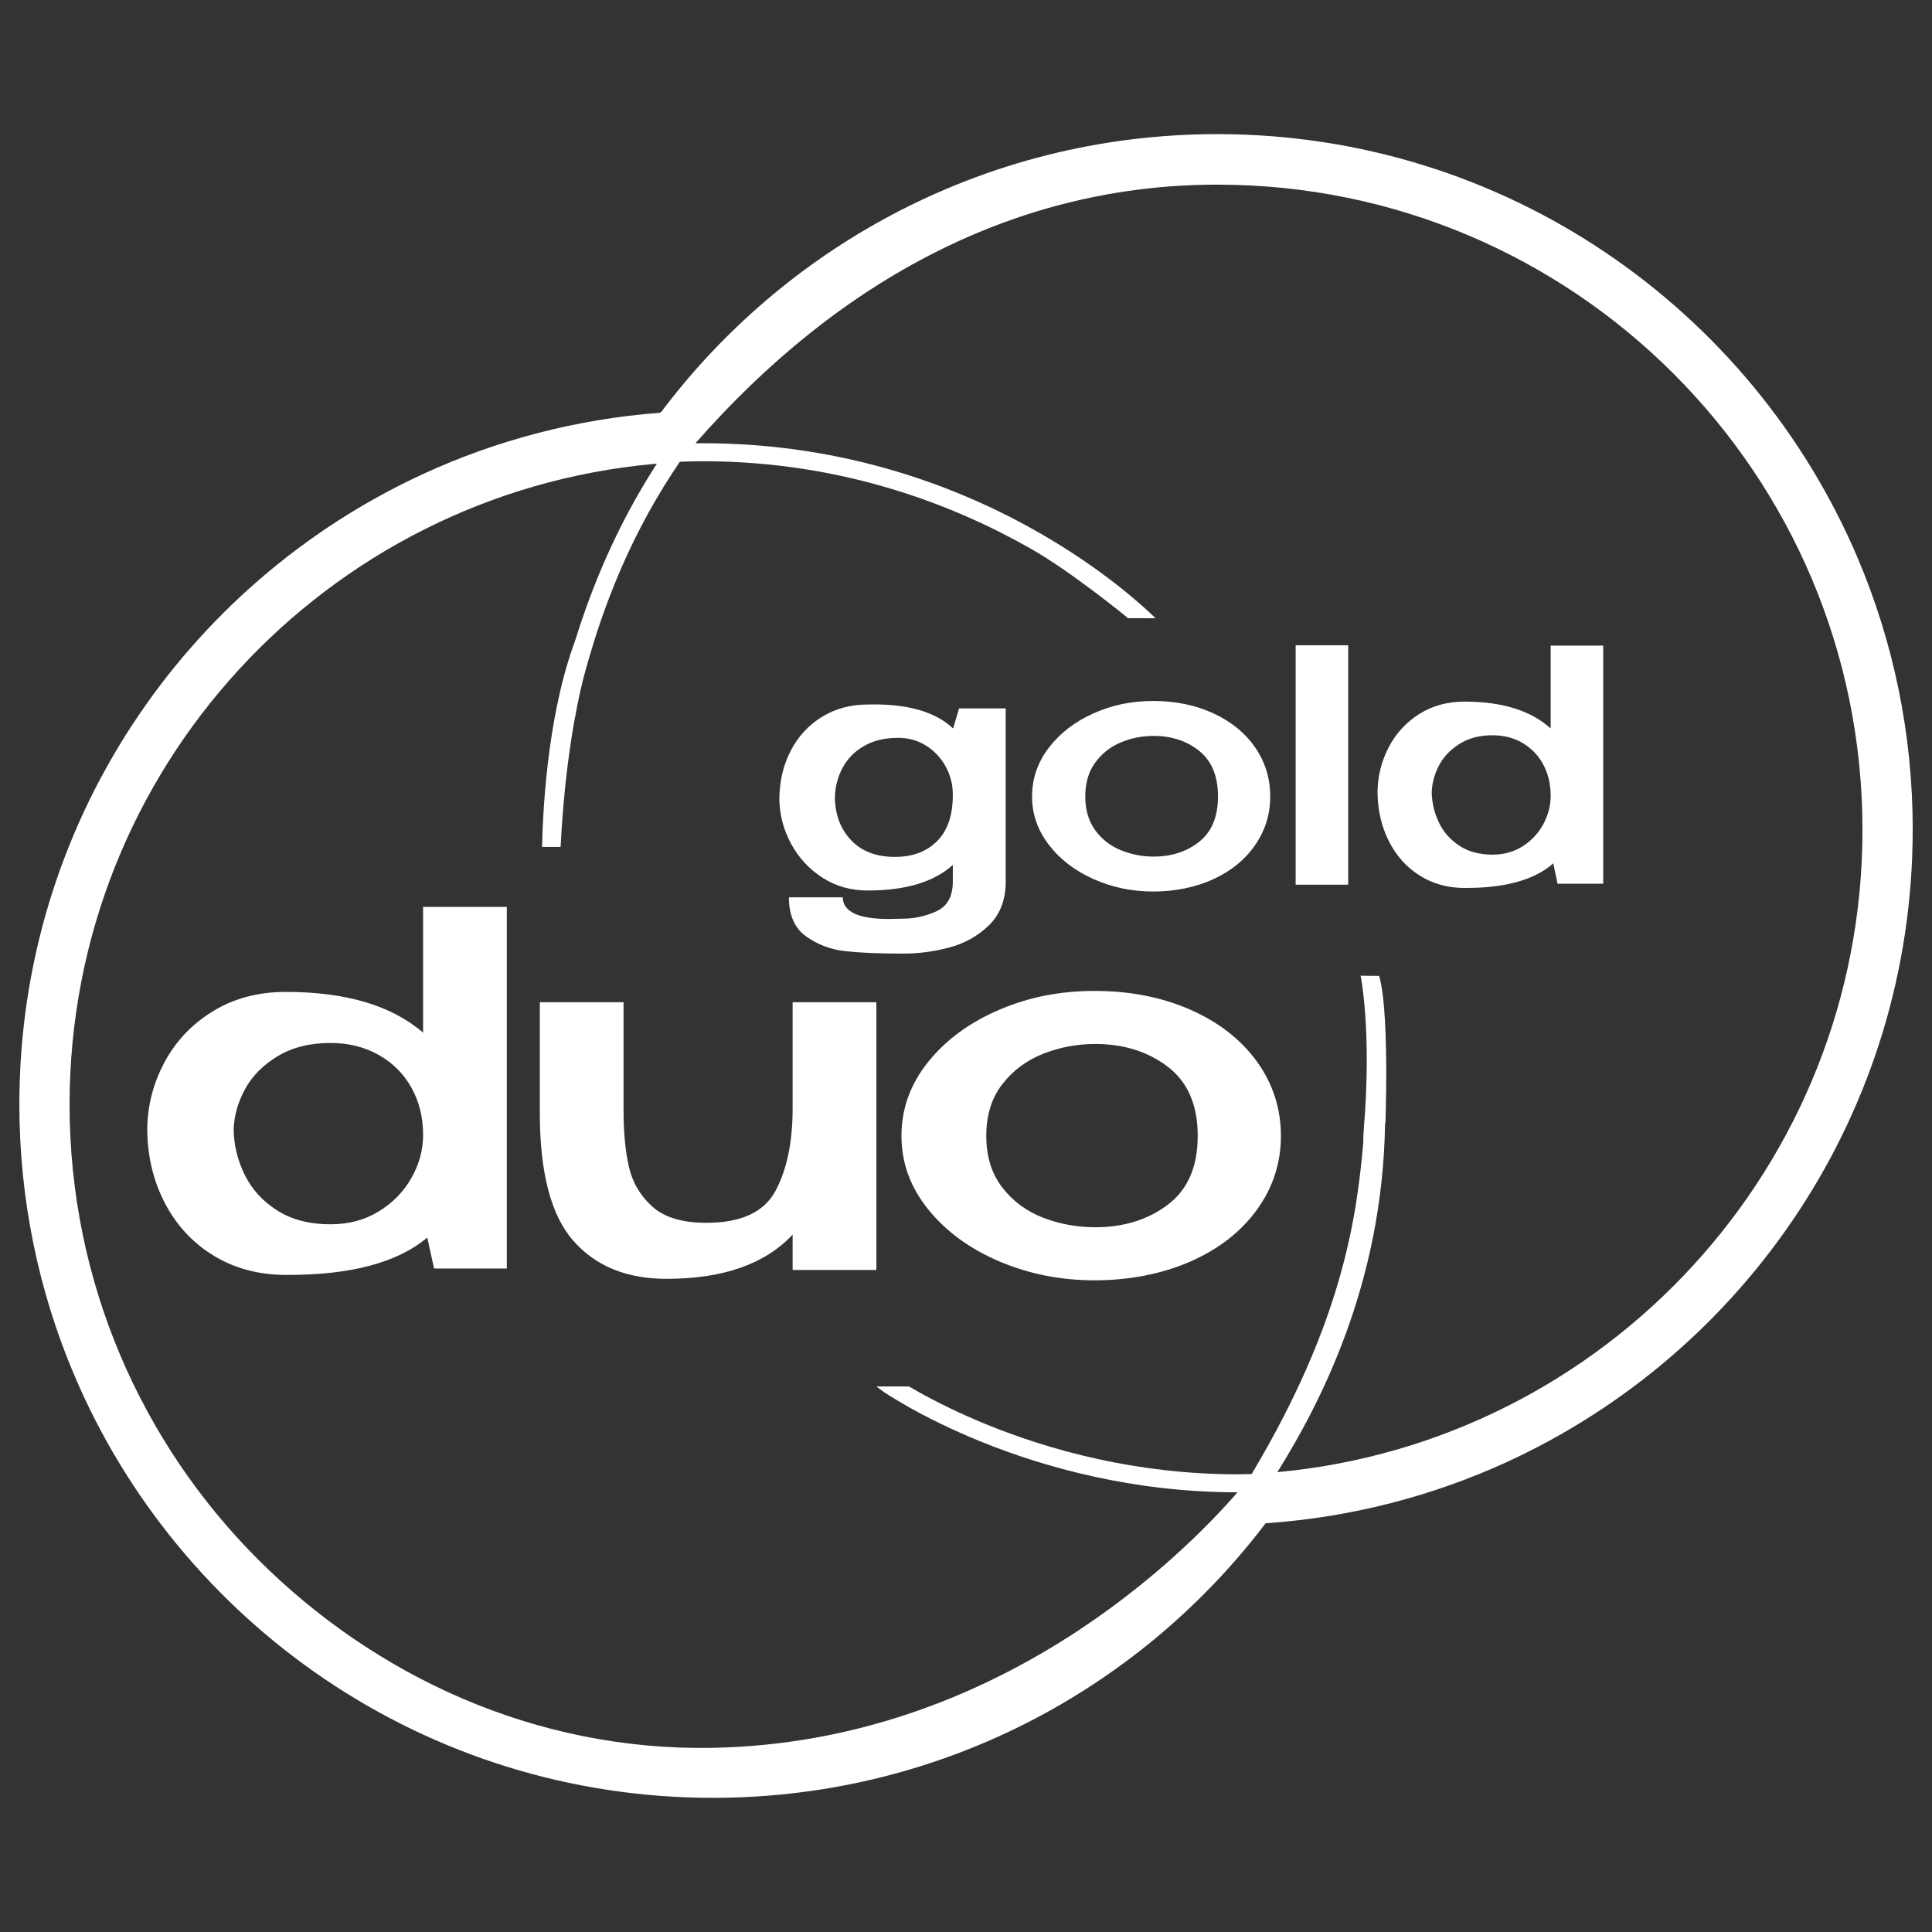 <?xml version="1.0" encoding="UTF-8"?><svg id="Layer_15" xmlns="http://www.w3.org/2000/svg" viewBox="0 0 1000 1000"><rect x="0" y="0" width="1000" height="1000" fill="#333333" stroke="none"/><defs><style>.cls-1{fill:#fff;}</style></defs><path class="cls-1" d="m219,534.52c-16.25-14.07-39.92-21.11-70.98-21.11-14.27,0-26.82,3.31-37.66,9.92-10.84,6.61-19.19,15.35-25.06,26.19-5.87,10.85-8.9,22.38-9.08,34.58v1.02c.18,13.9,3.29,26.57,9.35,38.02,6.05,11.44,14.49,20.43,25.33,26.96,10.84,6.53,23.2,9.79,37.11,9.79,33.23.17,57.61-6.27,73.14-19.33l3.52,16.02h37.66v-187.16h-43.34v65.1Zm0,52.89c0,7.8-2.03,15.26-6.1,22.38-4.06,7.12-9.71,12.89-16.93,17.29-7.23,4.41-15.53,6.61-24.92,6.61-10.84,0-20-2.37-27.5-7.12-7.5-4.74-13.1-10.85-16.8-18.31-3.7-7.46-5.65-15.26-5.82-23.4.18-7.12,2.12-14.11,5.82-20.98,3.7-6.87,9.35-12.59,16.93-17.17,7.58-4.58,16.7-6.87,27.36-6.87,9.39,0,17.74,2.08,25.06,6.23,7.31,4.16,12.96,9.83,16.93,17.04,3.97,7.21,5.96,15.22,5.96,24.03v.25Zm191.26-68.66h43.34v138.59h-43.34v-18.31c-14.27,15.26-36.03,22.89-65.29,22.89-20.59,0-36.67-6.57-48.22-19.71-11.56-13.14-17.34-35.22-17.34-66.24v-57.22h43.34v56.45c0,10.85.9,20.34,2.71,28.48,1.8,8.14,5.82,15.05,12.06,20.73,6.23,5.68,15.58,8.52,28.04,8.52,18.06,0,30.02-5.55,35.9-16.66,5.87-11.1,8.8-25.22,8.8-42.34v-55.18Zm205.75,3.81c-14.72-6.44-31.2-9.66-49.44-9.66s-34.18,3.27-49.44,9.79c-15.26,6.53-27.5,15.51-36.71,26.96-9.21,11.44-13.82,24.2-13.82,38.27s4.61,26.57,13.82,38.02c9.21,11.44,21.49,20.43,36.84,26.96,15.35,6.52,31.78,9.79,49.3,9.79s34.72-3.22,49.44-9.66c14.72-6.44,26.23-15.39,34.54-26.83,8.3-11.44,12.46-24.2,12.46-38.27s-4.16-27.08-12.46-38.53c-8.31-11.44-19.82-20.38-34.54-26.83Zm-11.51,100.96c-10.29,7.8-22.85,11.7-37.66,11.7-9.39,0-18.38-1.65-26.95-4.96-8.58-3.31-15.62-8.52-21.13-15.64-5.51-7.12-8.26-16.02-8.26-26.7s2.75-19.58,8.26-26.7c5.51-7.12,12.55-12.37,21.13-15.77,8.58-3.39,17.56-5.09,26.95-5.09,14.81,0,27.36,3.94,37.66,11.83,10.29,7.88,15.44,19.8,15.44,35.73s-5.15,27.81-15.44,35.6Zm-113.12-133.1c7.88-2.12,14.62-5.86,20.23-11.22,5.61-5.36,8.59-12.45,8.93-21.27v-91.26h-24.14l-3.06,10.38c-9.41-8.82-24.14-12.95-44.21-12.39-8.84,0-16.72,2.12-23.63,6.36-6.92,4.24-12.3,10.05-16.15,17.41-3.85,7.37-5.84,15.63-5.95,24.78v1.17c.23,7.93,2.3,15.46,6.21,22.61,3.91,7.15,9.29,12.92,16.15,17.33,6.86,4.41,14.65,6.61,23.38,6.61,19.61,0,34.29-4.41,44.04-13.23v8.54c0,7.7-2.81,12.84-8.42,15.41-5.61,2.57-11.42,3.85-17.43,3.85l-7.31.17c-15.76,0-23.69-3.74-23.8-11.22h-27.88c0,9.27,2.98,16.02,8.93,20.26,5.95,4.24,12.72,6.78,20.32,7.62,7.59.84,17.51,1.26,29.76,1.26,8.16,0,16.18-1.06,24.06-3.18Zm-6.38-55.01c-5.44,5.42-12.7,8.12-21.76,8.12-9.64,0-17.17-2.85-22.61-8.54-5.44-5.69-8.28-13-8.5-21.94.11-5.69,1.45-10.91,4-15.66,2.55-4.74,6.26-8.51,11.14-11.3,4.87-2.79,10.71-4.19,17.51-4.19,5.55,0,10.48,1.4,14.79,4.19,4.31,2.79,7.65,6.42,10.03,10.88,2.38,4.47,3.57,9.15,3.57,14.07v.5c0,10.49-2.72,18.45-8.16,23.86Zm80.99,19.59c9.63,4.3,19.95,6.45,30.95,6.45s21.79-2.12,31.03-6.36c9.24-4.24,16.46-10.13,21.68-17.67,5.21-7.54,7.82-15.93,7.82-25.2s-2.61-17.83-7.82-25.37c-5.22-7.54-12.44-13.42-21.68-17.67-9.24-4.24-19.58-6.36-31.03-6.36s-21.45,2.15-31.03,6.45c-9.58,4.3-17.26,10.21-23.04,17.75-5.78,7.54-8.67,15.94-8.67,25.2s2.89,17.5,8.67,25.03c5.78,7.54,13.49,13.45,23.12,17.75Zm.94-60.37c3.46-4.69,7.88-8.15,13.26-10.38,5.38-2.23,11.02-3.35,16.92-3.35,9.29,0,17.17,2.6,23.63,7.79,6.46,5.19,9.69,13.04,9.69,23.53s-3.23,18.31-9.69,23.44c-6.46,5.14-14.34,7.7-23.63,7.7-5.89,0-11.54-1.09-16.92-3.27-5.39-2.18-9.81-5.61-13.26-10.3-3.46-4.69-5.19-10.55-5.19-17.58s1.73-12.89,5.19-17.58Zm103.69-60.62h27.2v123.92h-27.2v-123.92Zm132,43.04c-10.2-9.26-25.05-13.9-44.55-13.9-8.96,0-16.83,2.18-23.63,6.53-6.8,4.35-12.05,10.1-15.73,17.25-3.68,7.15-5.58,14.74-5.7,22.77v.67c.11,9.15,2.07,17.5,5.87,25.03,3.8,7.54,9.1,13.45,15.9,17.75,6.8,4.3,14.56,6.45,23.29,6.45,20.86.11,36.16-4.13,45.91-12.73l2.21,10.55h23.63v-123.25h-27.2v42.87Zm0,34.83c0,5.14-1.27,10.05-3.83,14.74-2.55,4.69-6.1,8.49-10.63,11.39-4.53,2.9-9.75,4.35-15.64,4.35-6.8,0-12.56-1.56-17.26-4.69-4.71-3.12-8.22-7.14-10.54-12.06-2.32-4.91-3.54-10.05-3.66-15.41.11-4.69,1.33-9.29,3.66-13.81,2.32-4.52,5.87-8.29,10.63-11.3,4.76-3.01,10.48-4.52,17.17-4.52,5.89,0,11.14,1.37,15.73,4.1,4.59,2.74,8.13,6.48,10.63,11.22,2.49,4.75,3.74,10.02,3.74,15.82v.17Zm187.4,17.44h0c0-49.61-10.08-97-28.3-140.05-27.34-64.63-72.95-119.55-130.39-158.36-57.41-38.8-126.78-61.49-201.23-61.49h0s-.03,0-.07,0h0c-60.88,0-118.39,15.17-168.7,41.93-46.84,24.91-87.48,59.84-119.13,101.94h-.3s-.24.35-.24.35c-43.44,3.28-84.79,14.27-122.57,31.66-61.72,28.41-113.95,73.75-150.79,130.12-36.84,56.34-58.28,123.81-58.28,196.09h0s0,.03,0,.03v.04c0,49.49,10.05,96.76,28.22,139.72,27.27,64.45,72.76,119.22,130.04,157.93,57.25,38.69,126.41,61.32,200.65,61.32h.02s.06,0,.06,0h.06c60.34,0,117.35-14.95,167.31-41.32,46.35-24.47,86.65-58.77,118.2-100.13l.53-.67,2.55-.17c42.97-3.26,83.9-14.05,121.36-31.1,62.26-28.34,114.96-73.83,152.15-130.47,37.17-56.6,58.83-124.46,58.84-197.17v-.02s0-.1,0-.1v-.07Zm-328.86,332.65c21.55-34.51,54.49-96.85,55.74-180.36.12-.31.19-.48.19-.48,0,0,.26-6.88.37-16.65.02-1.23.03-2.46.03-3.7,0-1.07.01-2.17.02-3.3,0-.05,0-.11,0-.16.04-18.05-.56-41.51-3.66-52.21-5.33,0-9.6-.08-9.6-.08,0,0,5.86,28.3,1.68,78.83-.27,3.32-.37,5.92-.33,7.94-3.48,39.13-11.01,92.88-57.74,171.13-2.47.08-4.93.16-7.32.16-52.84,0-97.49-12.7-128.92-25.4-15.71-6.35-28.1-12.7-36.55-17.44-1.58-.89-3.31-1.87-4.61-2.63-5.44-.03-16.88,0-16.88,0l3.34,2.47h0c.22.15,18.94,13.2,51.2,26.24,32.26,13.04,78.07,26.08,132.41,26.08-27.15,31.28-123.89,129.41-271.53,132.26-91.94,1.78-175.19-37.27-235.46-97.53-60.26-60.27-97.53-143.5-97.53-235.46,0-173.53,132.75-316.01,302.22-331.54l1.76-.15c-4.25,6.59-8.36,13.41-12.03,20.04-13.26,23.93-23.05,48.2-30.42,71.96-.38,1.04-.77,2.13-1.17,3.3-13.41,38.45-15.48,86.7-15.79,103.09h9.59c2.13-42.75,7.97-71.93,11.61-86.61.84-3.18,1.7-6.37,2.62-9.57.29-.95.46-1.44.46-1.44,0,0,.01-.09.03-.23,7.29-25.08,17.18-50.66,31.22-75.98,4.7-8.47,10.1-17.19,15.76-25.56,3.96-.14,8.07-.26,11.89-.26,72.78,0,130.29,22.83,169.86,45.31,20.42,11.6,48.55,34.44,50.21,35.9,3.28-.01,9.1,0,14.31.06-7.03-6.84-27.5-25.44-59.88-44.04-40.51-23.27-99.75-46.55-174.5-46.55-1.26,0-2.54.02-3.81.03,75.01-85.53,166.91-133.88,270.09-133.88,92.23,0,175.7,37.38,236.15,97.82,60.44,60.44,97.81,143.92,97.82,236.15,0,173.94-133.01,316.75-302.85,332.45Z"/></svg>